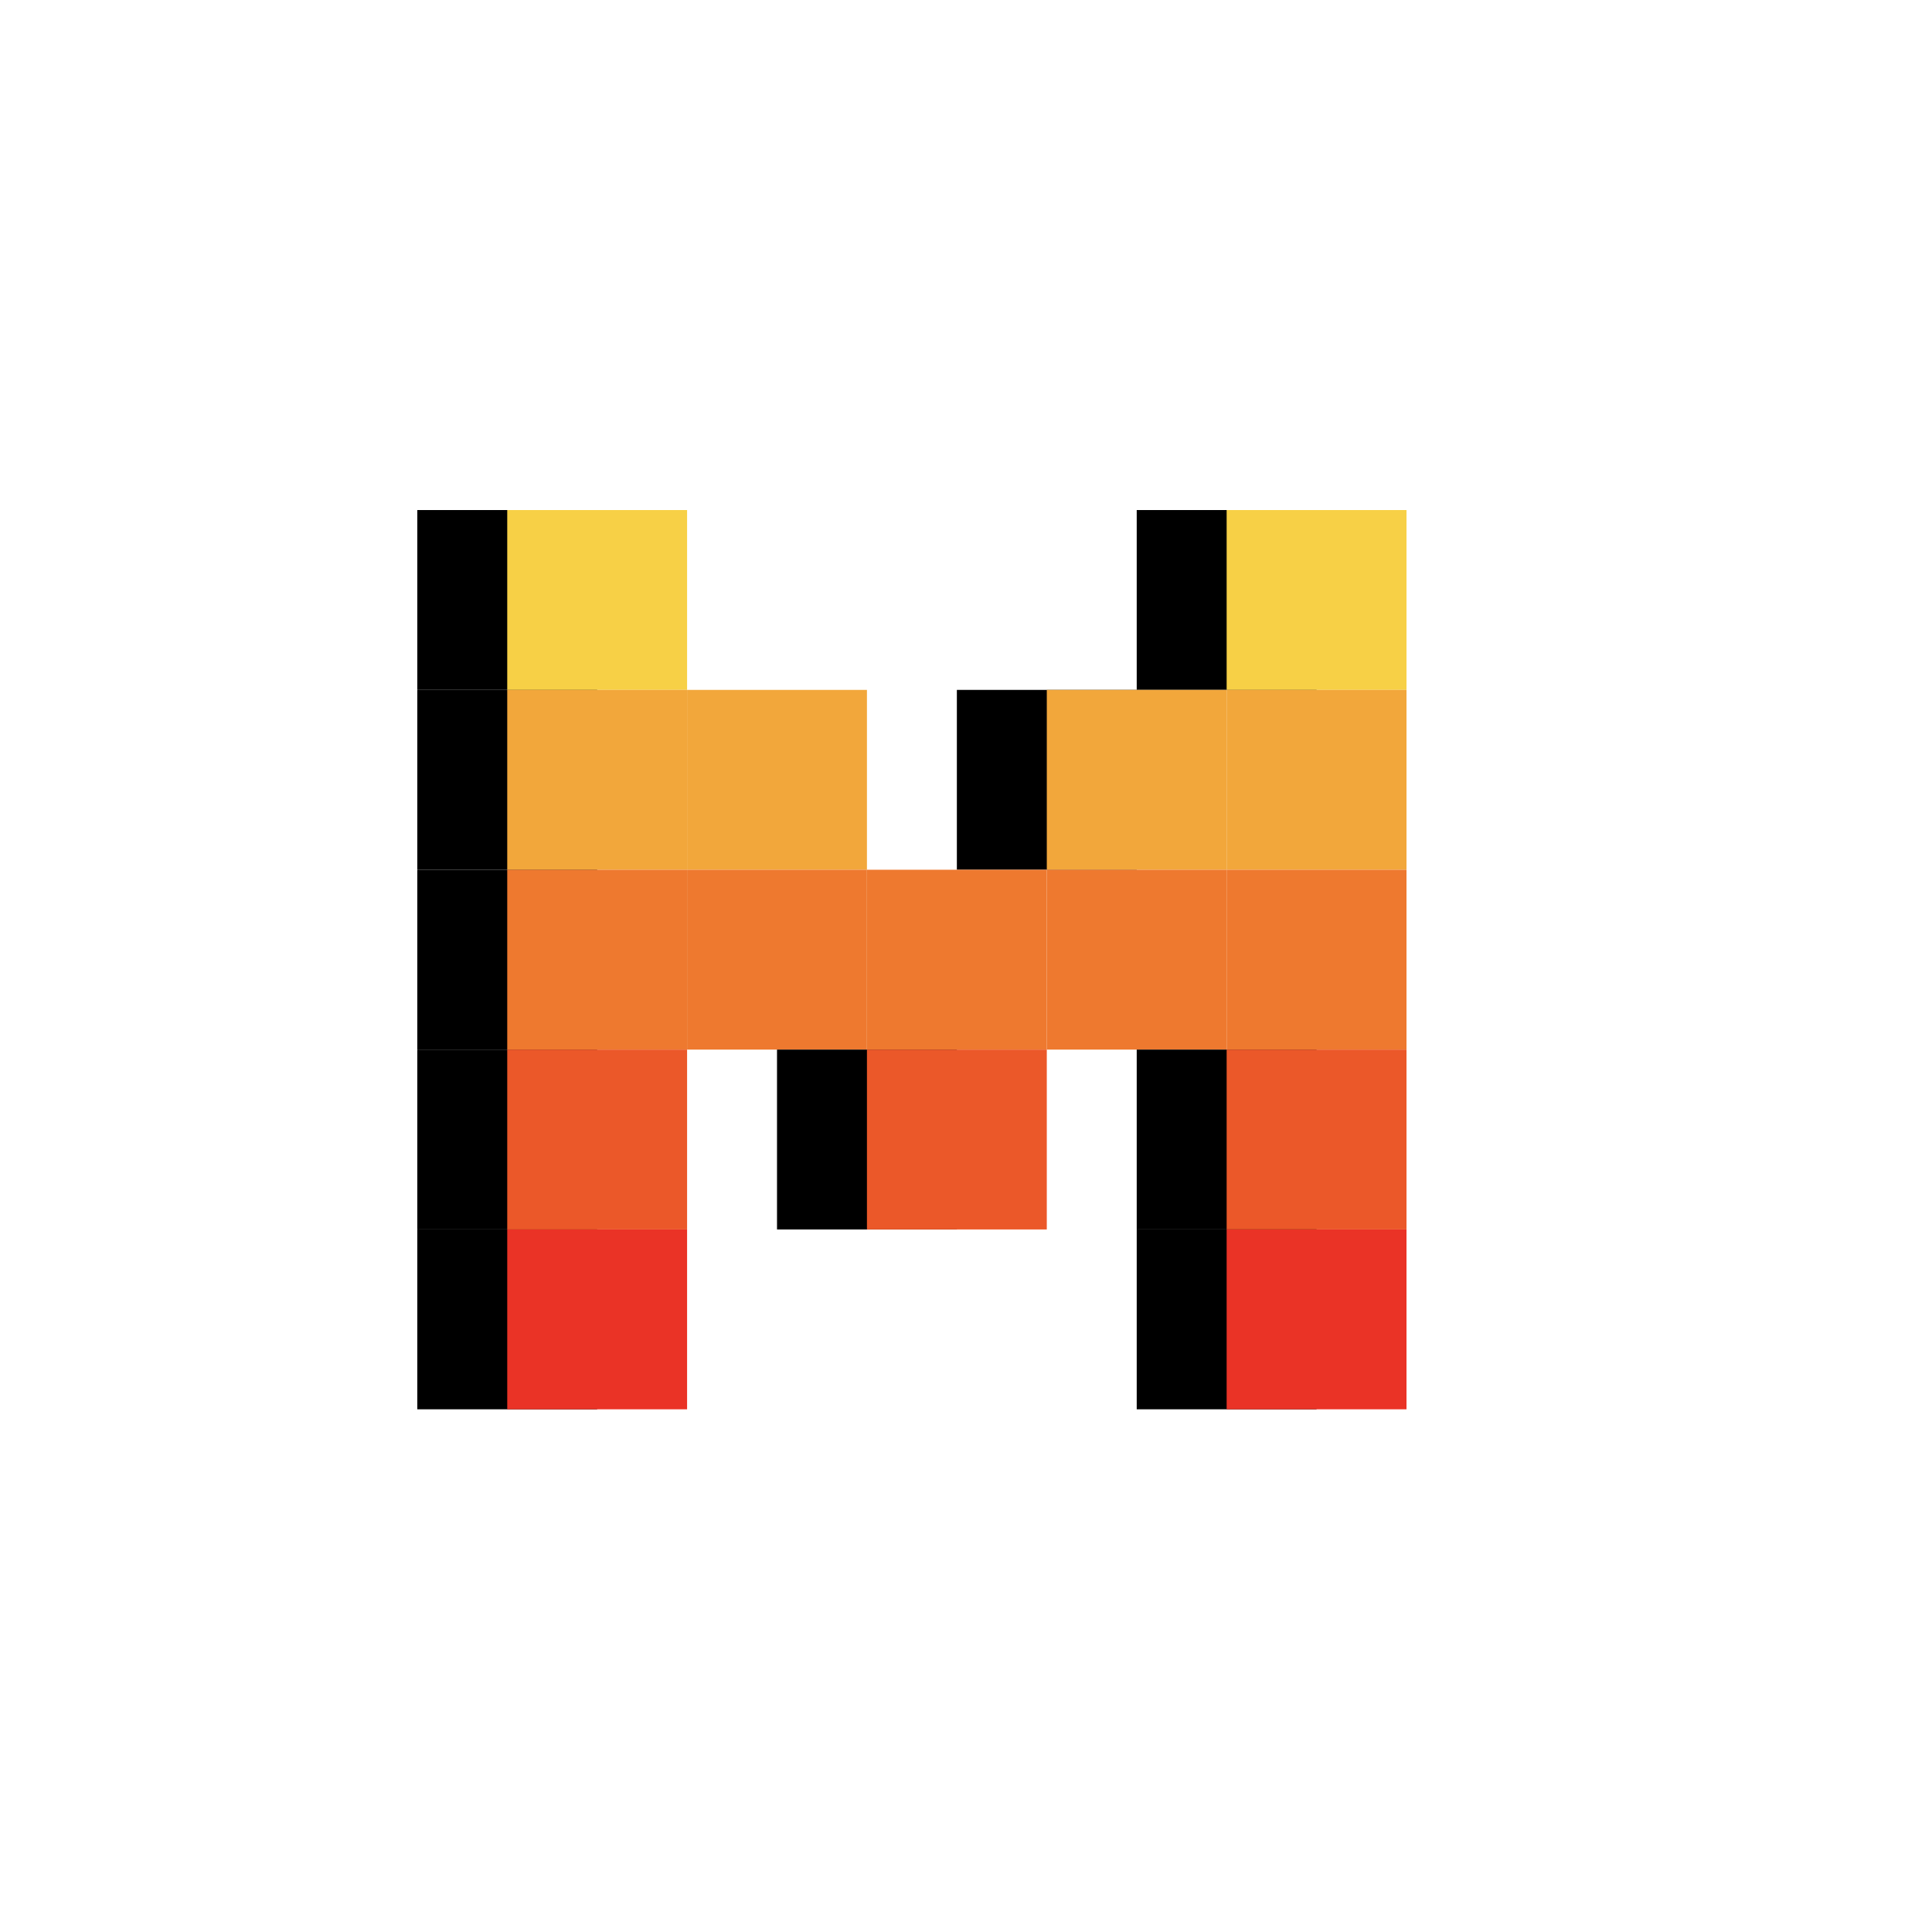 <svg width="500" height="500" viewBox="0 0 500 500" fill="none" xmlns="http://www.w3.org/2000/svg">
<g clip-path="url(#clip0_6_57)">
<path d="M340.727 132H294.182V178.545H340.727V132Z" fill="black"/>
<path d="M364 132H317.454V178.545H364V132Z" fill="#F7D046"/>
<path d="M154.545 132H108V178.545H154.545V132Z" fill="black"/>
<path d="M154.545 178.545H108V225.091H154.545V178.545Z" fill="black"/>
<path d="M154.545 225.091H108V271.636H154.545V225.091Z" fill="black"/>
<path d="M154.545 271.636H108V318.182H154.545V271.636Z" fill="black"/>
<path d="M154.545 318.182H108V364.727H154.545V318.182Z" fill="black"/>
<path d="M177.818 132H131.272V178.545H177.818V132Z" fill="#F7D046"/>
<path d="M364 178.545H317.454V225.091H364V178.545Z" fill="#F2A73B"/>
<path d="M177.818 178.545H131.272V225.091H177.818V178.545Z" fill="#F2A73B"/>
<path d="M294.182 178.545H247.637V225.091H294.182V178.545Z" fill="black"/>
<path d="M317.455 178.545H270.909V225.091H317.455V178.545Z" fill="#F2A73B"/>
<path d="M224.364 178.545H177.818V225.091H224.364V178.545Z" fill="#F2A73B"/>
<path d="M270.909 225.091H224.363V271.636H270.909V225.091Z" fill="#EE792F"/>
<path d="M317.455 225.091H270.909V271.636H317.455V225.091Z" fill="#EE792F"/>
<path d="M224.364 225.091H177.818V271.636H224.364V225.091Z" fill="#EE792F"/>
<path d="M247.636 271.636H201.091V318.182H247.636V271.636Z" fill="black"/>
<path d="M270.909 271.636H224.363V318.182H270.909V271.636Z" fill="#EB5829"/>
<path d="M364 225.091H317.454V271.636H364V225.091Z" fill="#EE792F"/>
<path d="M177.818 225.091H131.272V271.636H177.818V225.091Z" fill="#EE792F"/>
<path d="M340.727 271.636H294.182V318.182H340.727V271.636Z" fill="black"/>
<path d="M364 271.636H317.454V318.182H364V271.636Z" fill="#EB5829"/>
<path d="M340.727 318.182H294.182V364.727H340.727V318.182Z" fill="black"/>
<path d="M177.818 271.636H131.272V318.182H177.818V271.636Z" fill="#EB5829"/>
<path d="M364 318.182H317.454V364.727H364V318.182Z" fill="#EA3326"/>
<path d="M177.818 318.182H131.272V364.727H177.818V318.182Z" fill="#EA3326"/>
</g>
<defs>
<clipPath id="clip0_6_57">
<rect width="256" height="233" fill="white" transform="translate(108 132)"/>
</clipPath>
</defs>
</svg>
